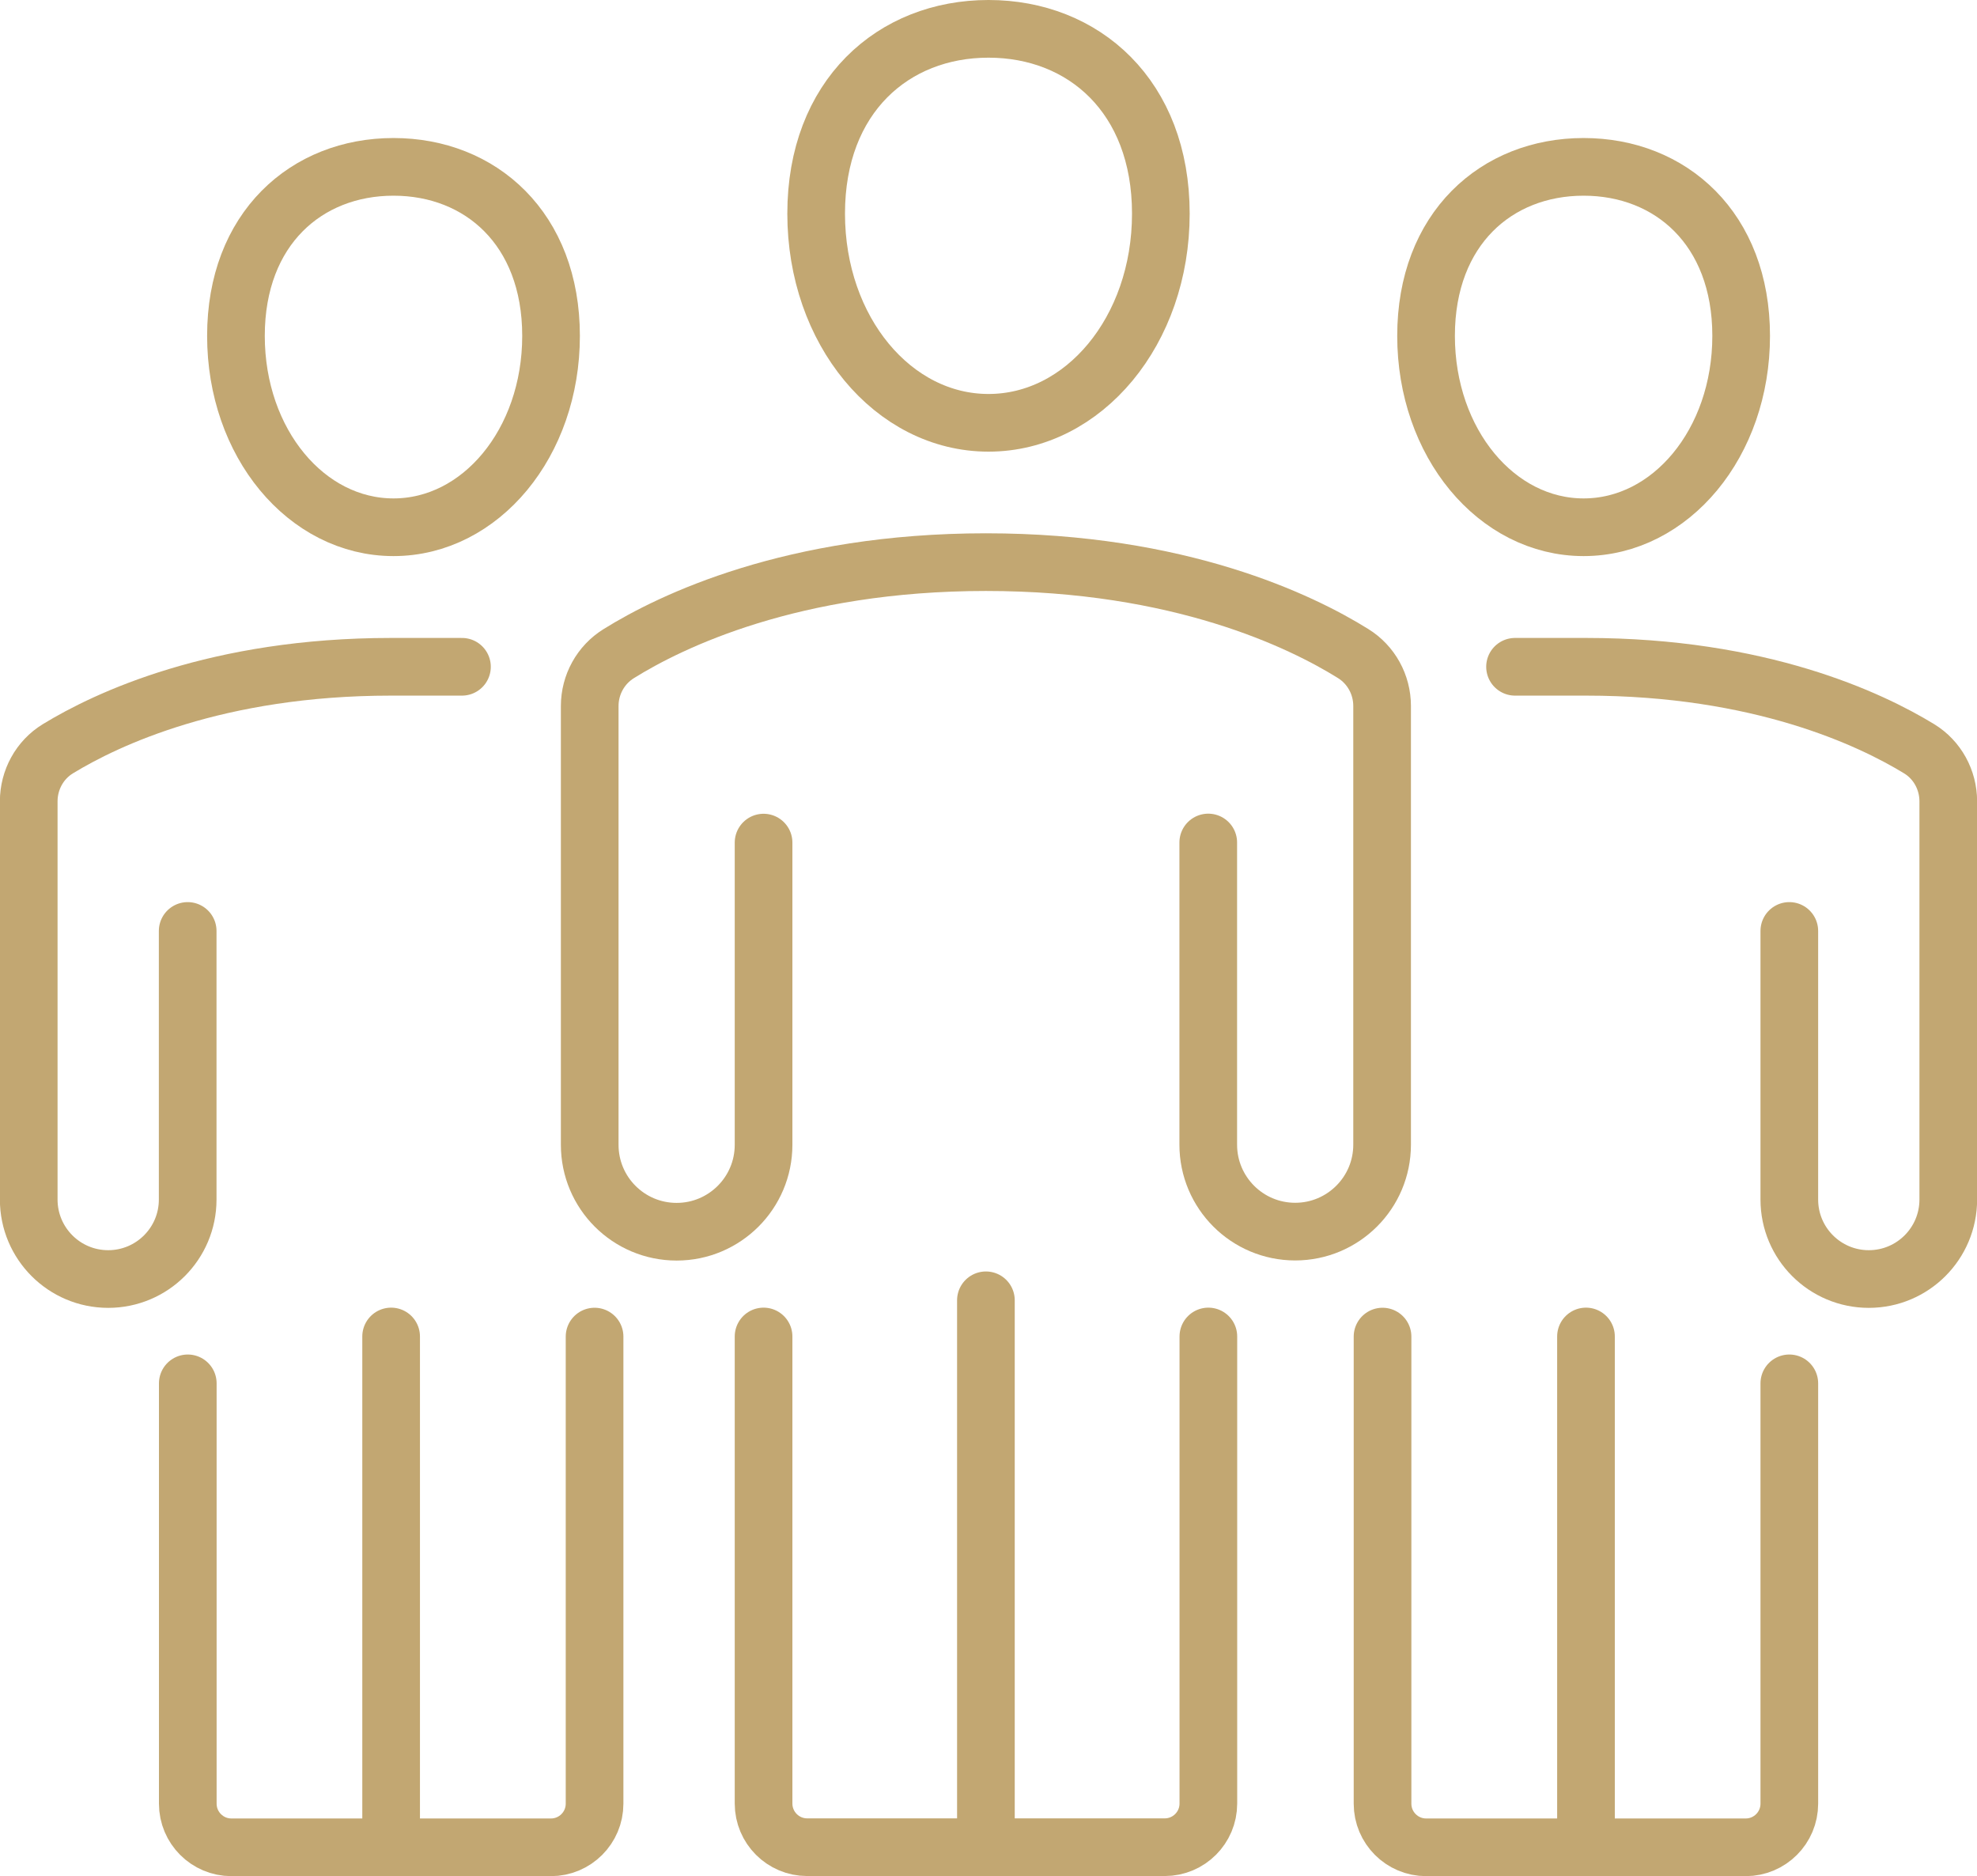 <?xml version="1.0" encoding="UTF-8"?> <svg xmlns="http://www.w3.org/2000/svg" id="_x2DC_àð_x5F_1" viewBox="0 0 183.08 173.71"><defs><style> .cls-1 { fill: none; stroke: #c2a772; stroke-linecap: round; stroke-miterlimit: 10; stroke-width: 5.34px; } </style></defs><g><path class="cls-1" d="M111.89,78.01v27.98c0,4.44,3.6,8.05,8.05,8.05h0c4.44,0,8.05-3.6,8.05-8.05v-40.62c0-1.98-1.01-3.82-2.69-4.86-4.8-2.99-16.06-8.46-34-8.46s-29.2,5.48-34,8.47c-1.68,1.04-2.69,2.88-2.69,4.86v40.62c0,4.45,3.6,8.05,8.05,8.05h0c4.44,0,8.05-3.6,8.05-8.05v-27.98"></path><line class="cls-1" x1="91.3" y1="170.77" x2="91.3" y2="120.4"></line><path class="cls-1" d="M107.5,19.78c0,10.85-7.14,19.37-15.96,19.37s-15.96-8.52-15.96-19.37,7.14-17.11,15.96-17.11,15.96,6.26,15.96,17.11Z"></path></g><g><path class="cls-1" d="M140.3,61.74h6.57c16.12,0,26.33,4.83,30.85,7.59,1.69,1.03,2.7,2.89,2.7,4.87v36.87c0,4.06-3.29,7.36-7.36,7.36h0c-4.06,0-7.36-3.29-7.36-7.36v-24.87"></path><line class="cls-1" x1="146.87" y1="170.42" x2="146.87" y2="123.75"></line><path class="cls-1" d="M132.06,31.1c0,9.92,6.53,17.72,14.59,17.72s14.59-7.79,14.59-17.72-6.53-15.65-14.59-15.65-14.59,5.72-14.59,15.65Z"></path></g><path class="cls-1" d="M70.71,123.75v43.25c0,2.23,1.81,4.04,4.04,4.04h33.11c2.23,0,4.04-1.81,4.04-4.04v-43.25"></path><path class="cls-1" d="M165.7,128.09v38.92c0,2.23-1.81,4.04-4.04,4.04h-29.59c-2.23,0-4.04-1.81-4.04-4.04v-43.25"></path><g><path class="cls-1" d="M42.78,61.74h-6.57c-16.12,0-26.33,4.83-30.85,7.59-1.69,1.03-2.7,2.89-2.7,4.87v36.87c0,4.06,3.29,7.36,7.36,7.36h0c4.06,0,7.36-3.29,7.36-7.36v-24.87"></path><line class="cls-1" x1="36.22" y1="170.42" x2="36.22" y2="123.75"></line><path class="cls-1" d="M51.03,31.1c0,9.92-6.53,17.72-14.59,17.72s-14.59-7.79-14.59-17.72,6.53-15.65,14.59-15.65,14.59,5.72,14.59,15.65Z"></path></g><path class="cls-1" d="M17.39,128.09v38.92c0,2.23,1.81,4.04,4.04,4.04h29.59c2.23,0,4.04-1.81,4.04-4.04v-43.25"></path></svg> 